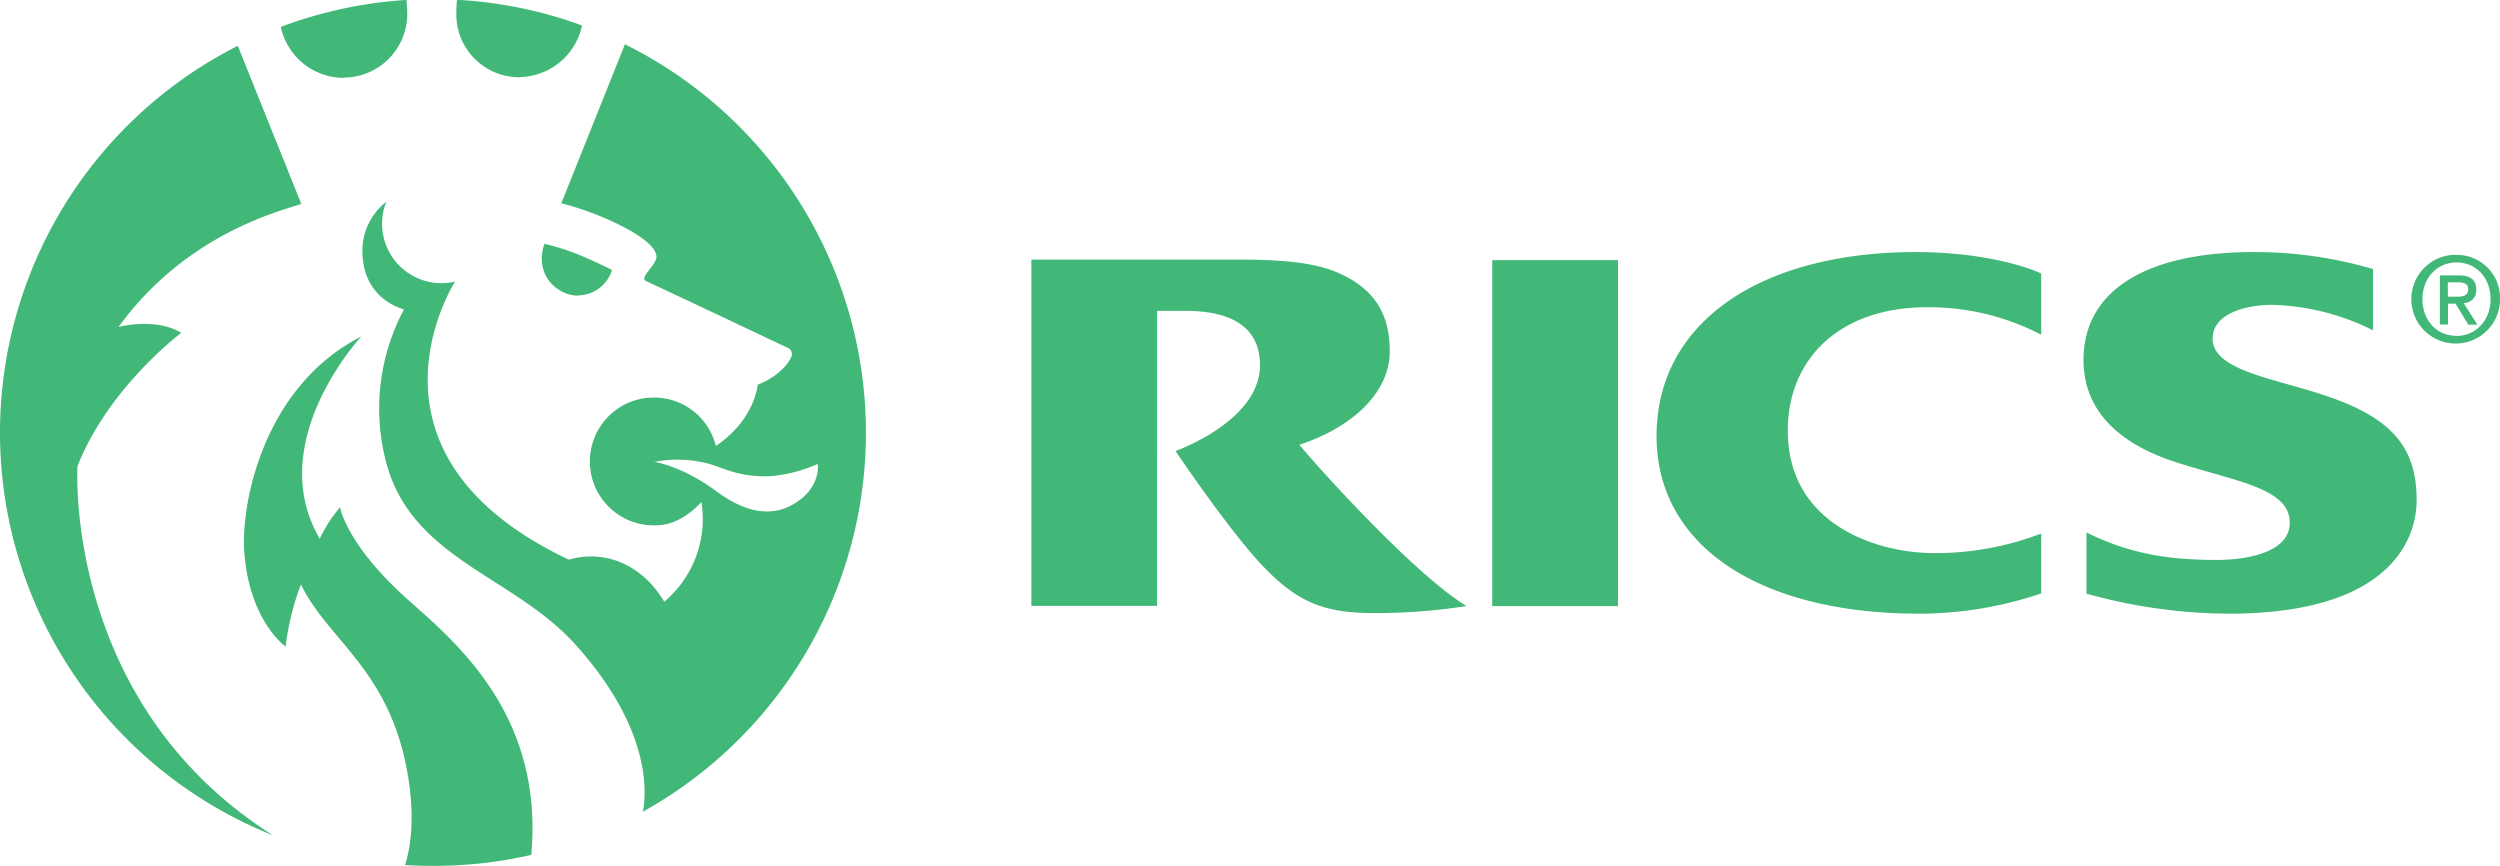 <svg id="Layer_1" data-name="Layer 1" xmlns="http://www.w3.org/2000/svg" viewBox="0 0 455.24 157.67"><title>RICS-Logo-Green</title><circle cx="78.99" cy="78.85" r="78.34" fill="none"/><path d="M211,288.32c-11.3-10.09-12.38-16.86-12.38-16.86a26.79,26.79,0,0,0-3.7,5.74c-10.32-17.65,7.58-36.83,7.58-36.83-17.94,9.14-22,30.66-21.31,39.41,1,12.54,7.52,17.06,7.52,17.06a47.51,47.51,0,0,1,2.79-11.32c5,10.33,16.28,15.53,19.49,34.86,1.53,9.13,0,14.66-.55,16.24,1.67.11,3.36.15,5.06.15a78.7,78.7,0,0,0,17.94-2C235.75,309.4,219.84,296.16,211,288.32ZM150.81,264c5.6-14.32,18.89-24.29,18.89-24.29-4.75-2.87-11.42-1.07-11.42-1.07,11.93-16.39,28.06-20.76,33.29-22.4L180,187.44A78.94,78.94,0,0,0,186.4,331.2C148.14,307,150.81,264,150.81,264Zm48.44-70.77a11.6,11.6,0,0,0,11.61-11.6c0-.66-.06-1.73-.15-2.54A78.75,78.75,0,0,0,187.83,184,11.75,11.75,0,0,0,199.25,193.28Zm42.69,39.67a6.58,6.58,0,0,0,6.21-4.64s-2.72-1.39-6-2.76a42.63,42.63,0,0,0-6.32-2C233.89,229.26,238.32,232.94,241.95,232.94Zm-10.59-39.77a11.79,11.79,0,0,0,11.33-9.39,78.16,78.16,0,0,0-22.76-4.68c-.09.79-.13,2-.13,2.59A11.47,11.47,0,0,0,231.35,193.17Zm19.16-6-11.6,29c6.6,1.55,19,7,17.14,10.47-.88,1.64-2.79,3.18-1.72,3.67,11.93,5.59,26,12.26,26,12.26a1.28,1.28,0,0,1,.48,1.54c-1.69,3.54-6.14,5.08-6.14,5.08s-.46,6.32-7.61,11.16A11.6,11.6,0,0,0,256,251.49a11.64,11.64,0,1,0,.17,23.27c3.31,0,6.14-2,8.26-4.24a19.69,19.69,0,0,1-6.77,18.15c-4.39-7.34-11.5-9.42-17.37-7.65-40-18.94-21.61-49.2-20.73-50.64a10.05,10.05,0,0,1-2.46.29,10.81,10.81,0,0,1-10.82-10.82,10.58,10.58,0,0,1,.77-4,11.26,11.26,0,0,0-4.36,8.91c0,9,7.58,10.67,7.58,10.67a38.37,38.37,0,0,0-3.16,28.2c4.81,17.35,23.12,20.36,34.37,32.84,14.22,15.78,12.85,27.65,12.28,30.44a78.94,78.94,0,0,0-3.25-139.74Zm31.92,82.92c-3.3,2.6-8.21,3.69-15.12-1.38-6.47-4.8-11.45-5.46-11.45-5.46a22,22,0,0,1,10.19.42c3.39,1.09,5.4,2.26,10.54,2.2a25.89,25.89,0,0,0,9-2.25S286.24,267.11,282.43,270.08Zm305.19-38.23c0-1.81-1.1-2.57-3.26-2.57H581v8.94h1.47V234.4h1.38l2.31,3.82h1.67l-2.51-3.93A2.29,2.29,0,0,0,587.62,231.85Zm-5.18,1.3v-2.61h1.77c.88,0,1.94.13,1.94,1.21,0,1.3-1,1.4-2.07,1.4Zm1.6-7.62a8.08,8.08,0,1,0,7.91,8.08A7.84,7.84,0,0,0,584,225.52Zm0,14.75c-3.84,0-6.22-3-6.22-6.68,0-3.93,2.72-6.68,6.22-6.68s6.18,2.74,6.18,6.68S587.49,240.27,584,240.27ZM559.73,251c-9.41-3.1-20.12-4.53-20.12-10.25,0-4.52,6-6.14,10.88-6.14a43.27,43.27,0,0,1,18.32,4.64V228.09A76.22,76.22,0,0,0,547.1,225c-19.77,0-31,7.11-31,19.63,0,10.09,7.65,15.6,16.45,18.51,10.89,3.59,21.11,4.72,21.11,11.14,0,5.35-7.61,6.78-13.24,6.78-9,0-16-1.15-23.78-5V287.2a97.76,97.76,0,0,0,25.89,3.65c28.56,0,34.23-12.82,34.23-20.72C576.79,259.89,571.4,254.84,559.73,251Zm-151.3,38.47h22.9v-63h-22.9ZM373.3,260.09c9.47-3.08,16.47-9.41,16.47-17,0-6.45-2.47-11.45-9.85-14.5-5.63-2.31-14-2.22-20.11-2.22h-35.3v63.06h22.89V235.71h5.21c8.57,0,13.53,3.14,13.53,9.88,0,10.22-15.39,15.64-15.39,15.64,6,8.8,12,16.81,15.58,20.59,6.58,7,11.44,8.92,20.64,8.92a108.25,108.25,0,0,0,16.77-1.28C394.61,283.9,378.13,265.84,373.3,260.09Zm65.05-1.59c0,19.85,18.46,32.35,47.89,32.35a69.6,69.6,0,0,0,22.15-3.69v-10.9A53.94,53.94,0,0,1,489,279.82c-10.81,0-26.75-5.37-26.75-22.29,0-13.29,9.69-22.48,25.28-22.48a44.28,44.28,0,0,1,20.86,5V228.89c-5.25-2.31-13.75-3.89-22.79-3.89C457.24,225,438.35,237.8,438.35,258.51Z" transform="translate(-136.7 -179.1)" fill="#41b878"/></svg>